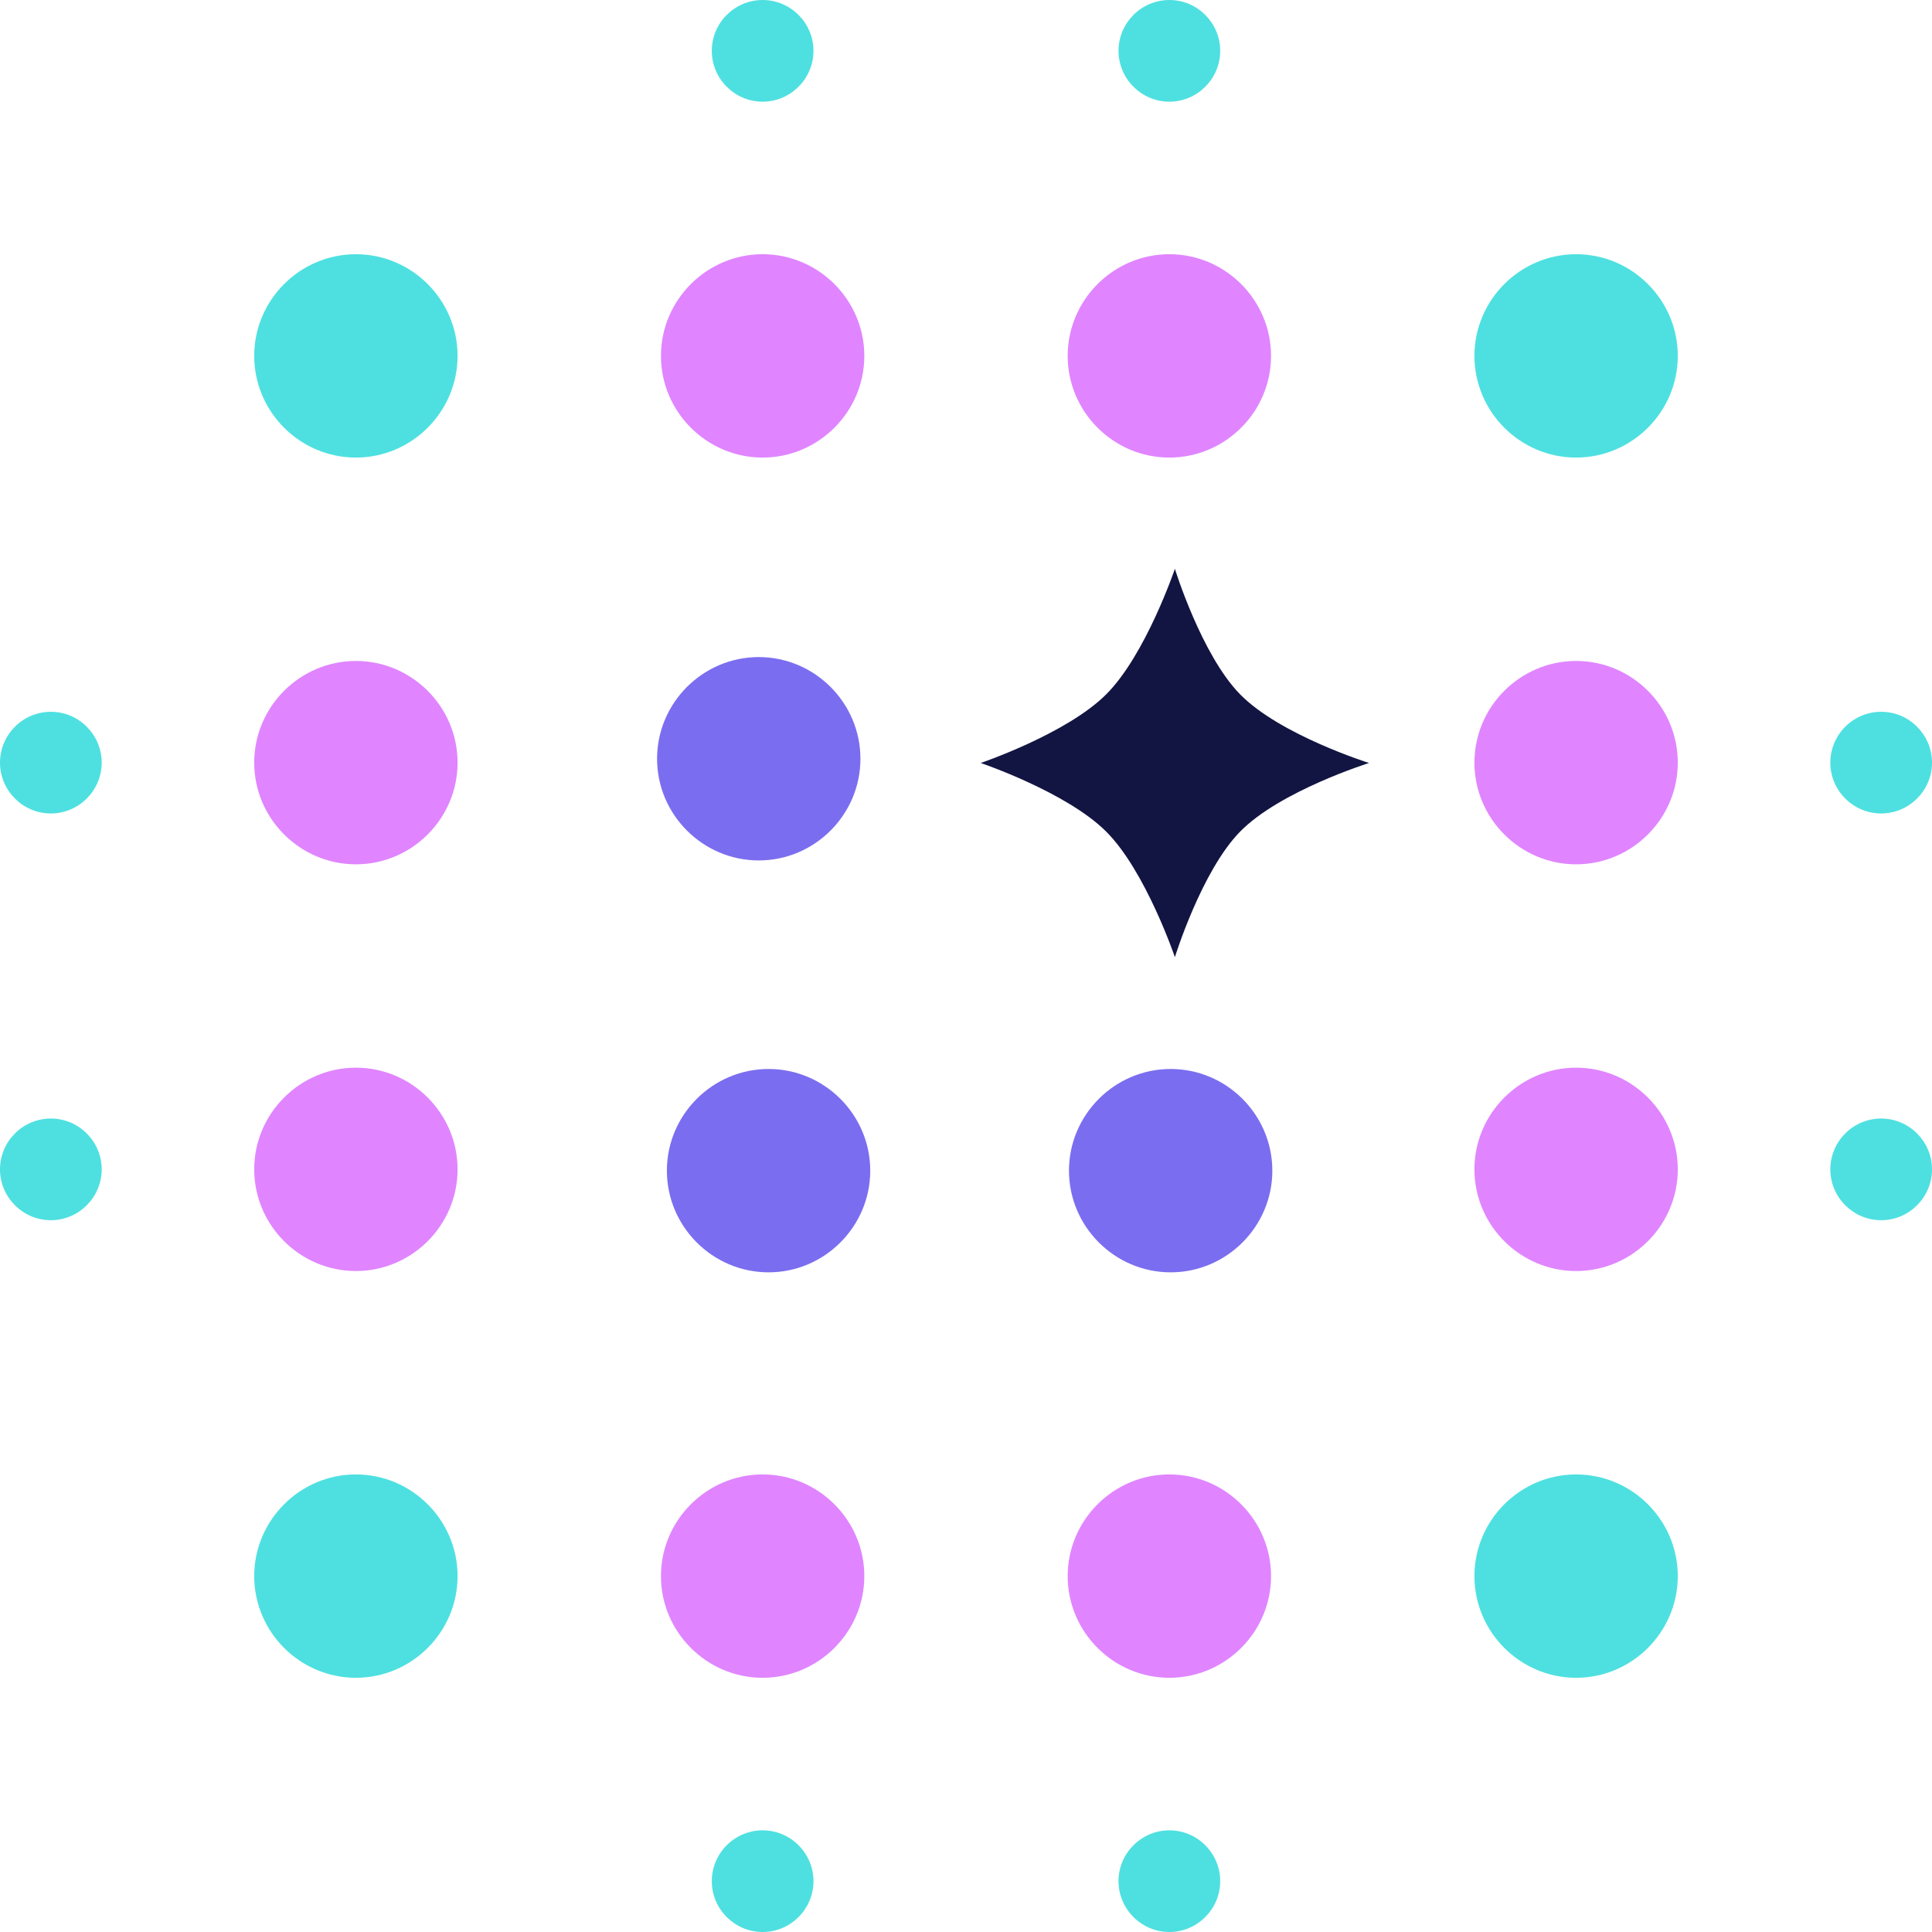 <svg width="100" height="100" viewBox="0 0 100 100" fill="none" xmlns="http://www.w3.org/2000/svg">
    <path fill-rule="evenodd" clip-rule="evenodd"
        d="M39.273 34.01C36.379 34.01 34.01 36.379 34.01 39.273C34.01 42.168 36.379 44.536 39.273 44.536C42.168 44.536 44.536 42.168 44.536 39.273C44.536 36.379 42.168 34.01 39.273 34.01ZM39.781 55.33C36.886 55.33 34.518 57.698 34.518 60.593C34.518 63.488 36.886 65.856 39.781 65.856C42.675 65.856 45.044 63.488 45.044 60.593C45.044 57.698 42.675 55.33 39.781 55.33ZM55.33 60.593C55.33 57.698 57.698 55.33 60.593 55.33C63.488 55.33 65.856 57.698 65.856 60.593C65.856 63.488 63.488 65.856 60.593 65.856C57.698 65.856 55.33 63.488 55.33 60.593Z"
        fill="#7B6DF0" />
    <path
        d="M18.421 13.158C15.527 13.158 13.158 15.526 13.158 18.421C13.158 21.316 15.526 23.684 18.421 23.684C21.316 23.684 23.684 21.316 23.684 18.421C23.684 15.526 21.316 13.158 18.421 13.158Z"
        fill="#4EE0E0" />
    <path
        d="M18.421 34.211C15.527 34.211 13.158 36.579 13.158 39.474C13.158 42.368 15.527 44.737 18.421 44.737C21.316 44.737 23.684 42.368 23.684 39.474C23.684 36.579 21.316 34.211 18.421 34.211Z"
        fill="#E085FF" />
    <path
        d="M18.421 55.263C15.527 55.263 13.158 57.632 13.158 60.526C13.158 63.421 15.527 65.789 18.421 65.789C21.316 65.789 23.684 63.421 23.684 60.526C23.684 57.632 21.316 55.263 18.421 55.263Z"
        fill="#E085FF" />
    <path
        d="M39.474 23.684C42.368 23.684 44.737 21.316 44.737 18.421C44.737 15.527 42.368 13.158 39.474 13.158C36.579 13.158 34.211 15.527 34.211 18.421C34.211 21.316 36.579 23.684 39.474 23.684Z"
        fill="#E085FF" />
    <path
        d="M60.526 23.684C63.421 23.684 65.789 21.316 65.789 18.421C65.789 15.527 63.421 13.158 60.526 13.158C57.631 13.158 55.263 15.527 55.263 18.421C55.263 21.316 57.631 23.684 60.526 23.684Z"
        fill="#E085FF" />
    <path
        d="M18.421 76.316C15.527 76.316 13.158 78.684 13.158 81.579C13.158 84.473 15.527 86.842 18.421 86.842C21.316 86.842 23.684 84.474 23.684 81.579C23.684 78.684 21.316 76.316 18.421 76.316Z"
        fill="#4EE0E0" />
    <path
        d="M81.579 55.263C78.684 55.263 76.316 57.632 76.316 60.526C76.316 63.421 78.684 65.789 81.579 65.789C84.474 65.789 86.842 63.421 86.842 60.526C86.842 57.632 84.474 55.263 81.579 55.263Z"
        fill="#E085FF" />
    <path
        d="M81.579 76.316C78.684 76.316 76.316 78.684 76.316 81.579C76.316 84.473 78.684 86.842 81.579 86.842C84.474 86.842 86.842 84.474 86.842 81.579C86.842 78.684 84.474 76.316 81.579 76.316Z"
        fill="#4EE0E0" />
    <path
        d="M81.579 34.211C78.684 34.211 76.316 36.579 76.316 39.474C76.316 42.368 78.684 44.737 81.579 44.737C84.474 44.737 86.842 42.368 86.842 39.474C86.842 36.579 84.474 34.211 81.579 34.211Z"
        fill="#E085FF" />
    <path
        d="M81.579 13.158C78.684 13.158 76.316 15.526 76.316 18.421C76.316 21.316 78.684 23.684 81.579 23.684C84.474 23.684 86.842 21.316 86.842 18.421C86.842 15.526 84.474 13.158 81.579 13.158Z"
        fill="#4EE0E0" />
    <path
        d="M39.474 76.316C36.579 76.316 34.211 78.684 34.211 81.579C34.211 84.473 36.579 86.842 39.474 86.842C42.368 86.842 44.737 84.473 44.737 81.579C44.737 78.684 42.368 76.316 39.474 76.316Z"
        fill="#E085FF" />
    <path
        d="M60.526 76.316C57.631 76.316 55.263 78.684 55.263 81.579C55.263 84.474 57.631 86.842 60.526 86.842C63.421 86.842 65.789 84.474 65.789 81.579C65.789 78.684 63.421 76.316 60.526 76.316Z"
        fill="#E085FF" />
    <path fill-rule="evenodd" clip-rule="evenodd"
        d="M60.526 5.263C61.974 5.263 63.158 4.079 63.158 2.631C63.158 1.184 61.974 0 60.526 0C59.079 0 57.894 1.184 57.894 2.632C57.895 4.079 59.079 5.263 60.526 5.263ZM0 39.474C0 38.026 1.184 36.842 2.632 36.842C4.079 36.842 5.263 38.026 5.263 39.474C5.263 40.921 4.079 42.105 2.632 42.105C1.184 42.105 0 40.921 0 39.474ZM0 60.526C0 59.079 1.184 57.895 2.632 57.895C4.079 57.895 5.263 59.079 5.263 60.526C5.263 61.974 4.079 63.158 2.632 63.158C1.184 63.158 0 61.974 0 60.526ZM39.474 94.737C38.026 94.737 36.842 95.921 36.842 97.368C36.842 98.816 38.026 100 39.474 100C40.921 100 42.105 98.816 42.105 97.368C42.105 95.921 40.921 94.737 39.474 94.737ZM100 39.474C100 40.921 98.816 42.105 97.368 42.105C95.921 42.105 94.737 40.921 94.737 39.474C94.737 38.026 95.921 36.842 97.368 36.842C98.816 36.842 100 38.026 100 39.474ZM42.105 2.631C42.105 4.079 40.921 5.263 39.474 5.263C38.026 5.263 36.842 4.079 36.842 2.632C36.842 1.184 38.026 0 39.474 0C40.921 0 42.105 1.184 42.105 2.631ZM97.368 57.895C95.921 57.895 94.737 59.079 94.737 60.526C94.737 61.974 95.921 63.158 97.368 63.158C98.816 63.158 100 61.974 100 60.526C100 59.079 98.816 57.895 97.368 57.895ZM57.894 97.368C57.894 95.921 59.079 94.737 60.526 94.737C61.974 94.737 63.158 95.921 63.158 97.368C63.158 98.816 61.974 100 60.526 100C59.079 100 57.894 98.816 57.894 97.368Z"
        fill="#4EE0E0" />
    <path
        d="M50.761 39.492C50.761 39.492 55.214 37.983 57.258 35.938C59.303 33.894 60.812 29.442 60.812 29.442C60.812 29.442 62.186 33.897 64.187 35.938C66.254 38.047 70.862 39.492 70.862 39.492C70.862 39.492 66.254 40.936 64.187 43.045C62.186 45.087 60.812 49.542 60.812 49.542C60.812 49.542 59.303 45.09 57.258 43.045C55.214 41 50.761 39.492 50.761 39.492Z"
        fill="#121442" />
</svg>